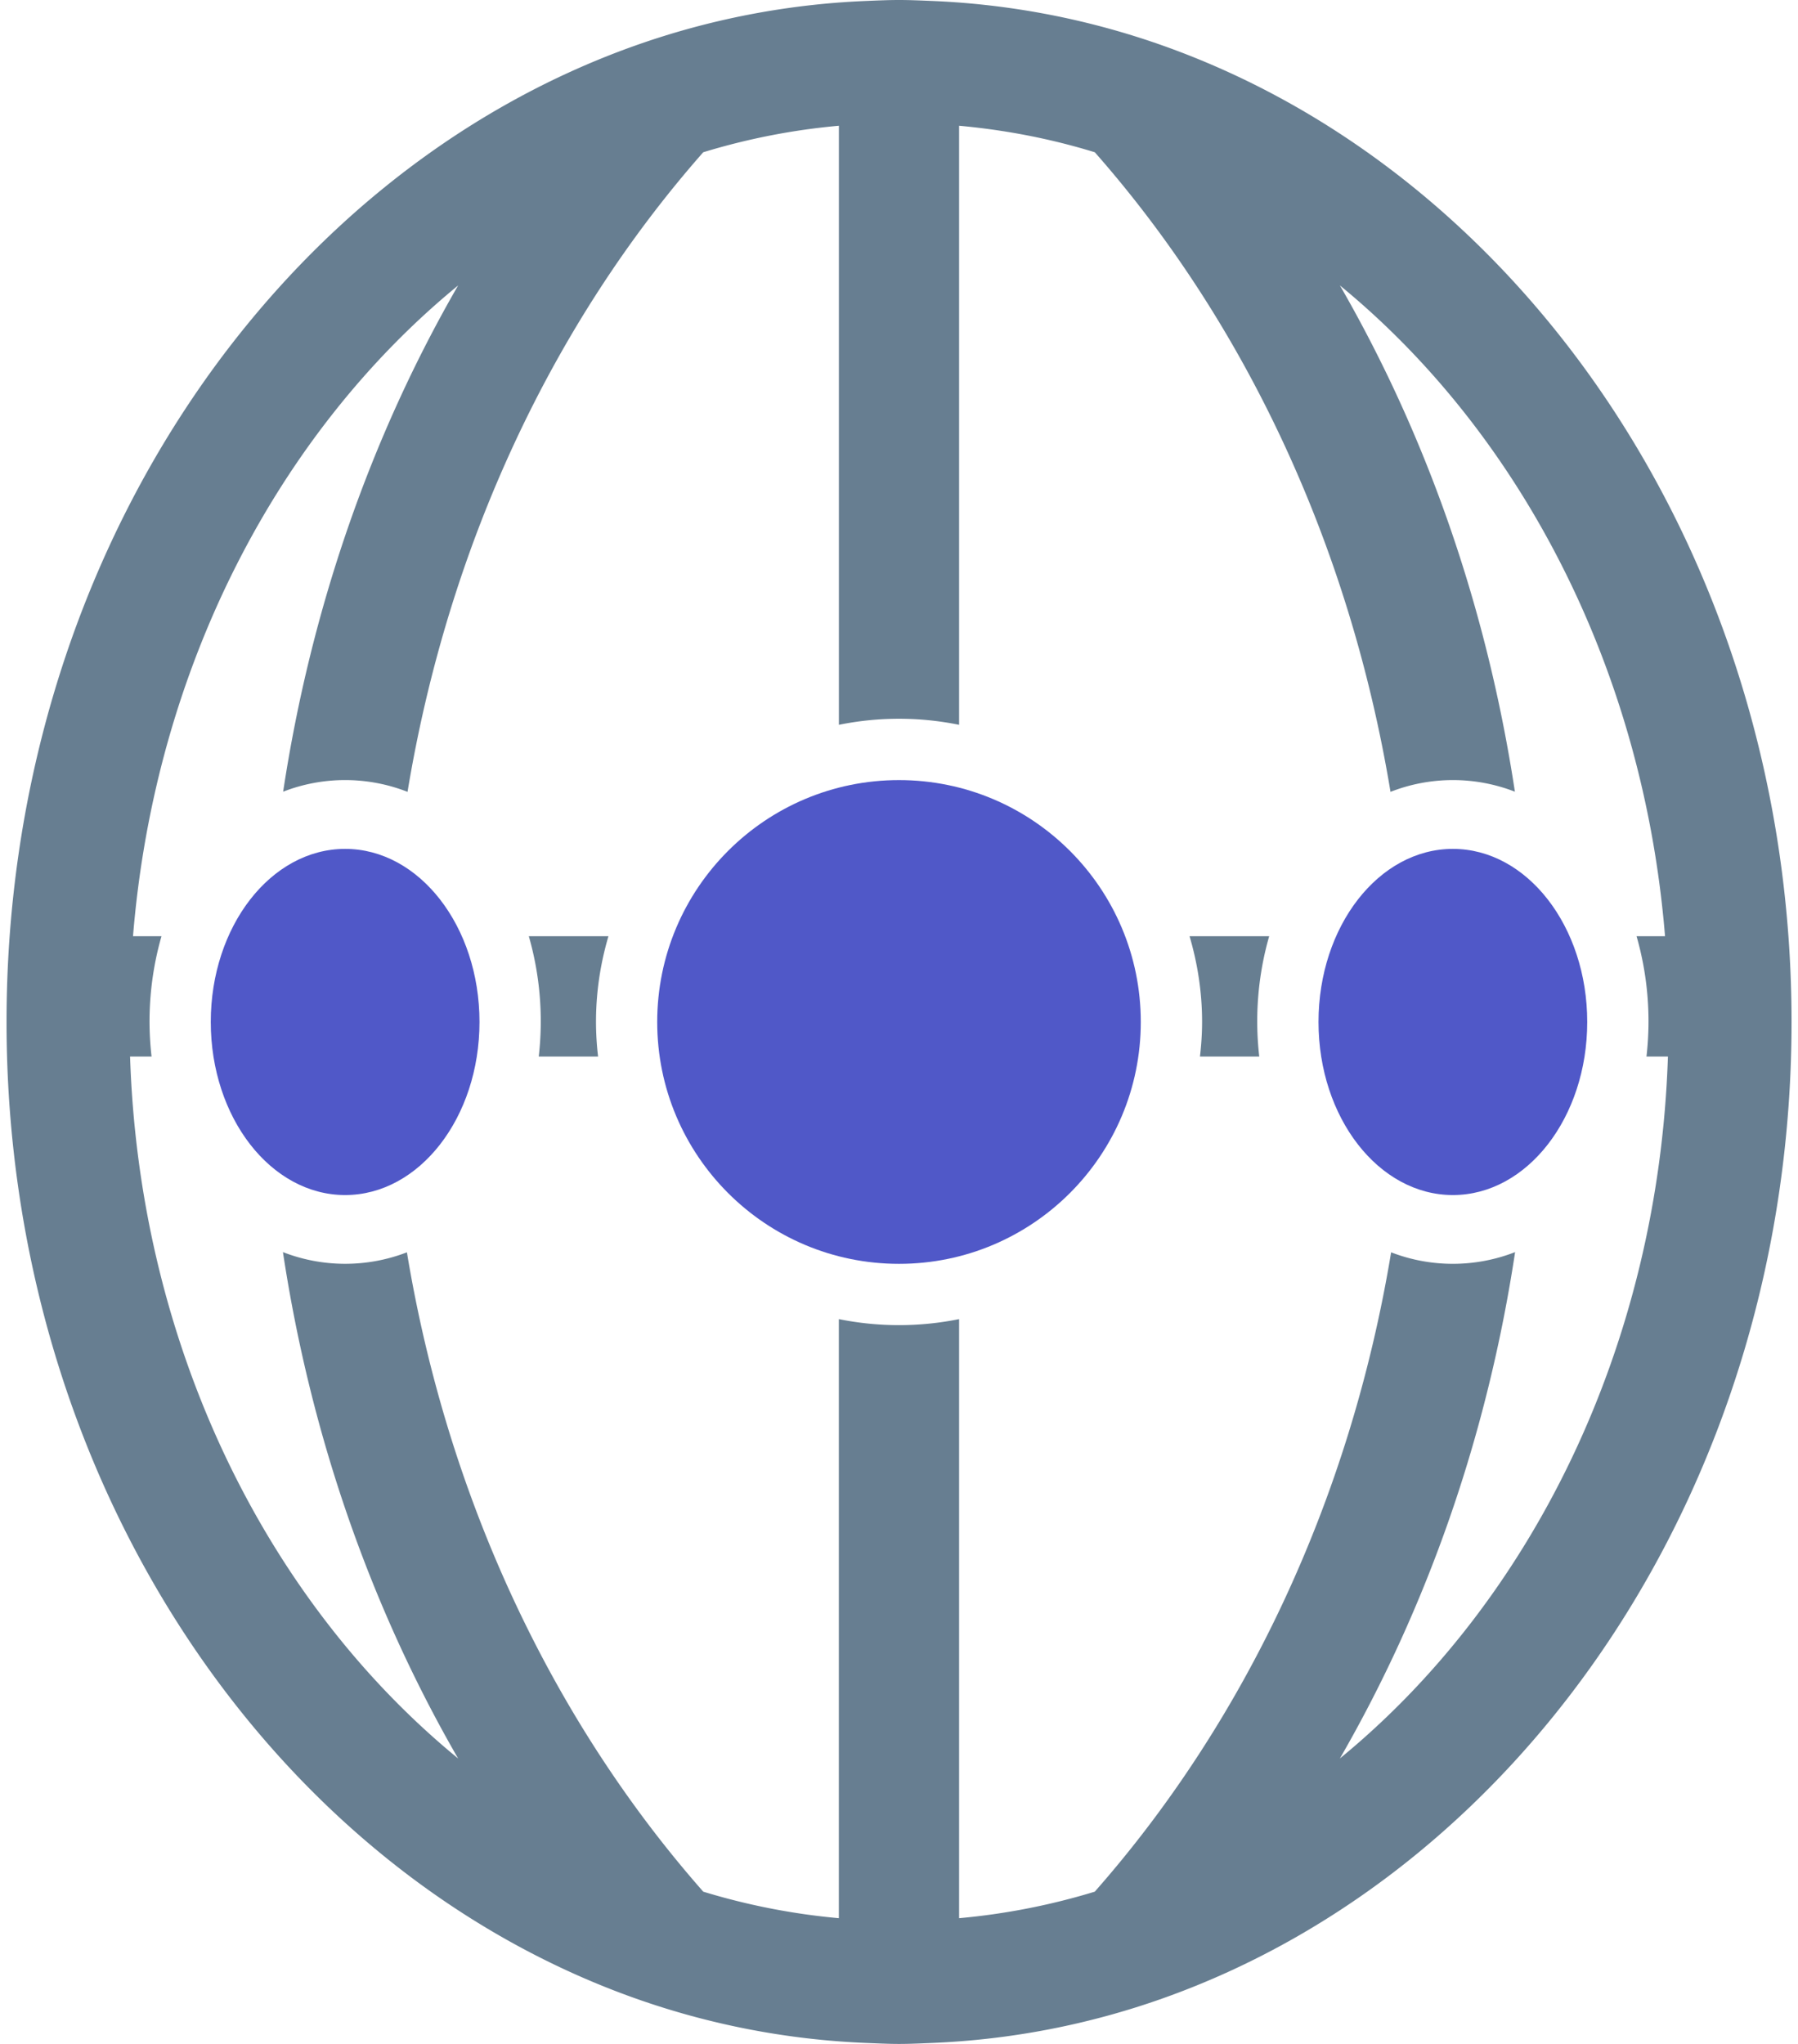 <svg width="44" height="50" fill="none" xmlns="http://www.w3.org/2000/svg"><circle cx="22" cy="25" r="5.917" fill="#5058C8"/><ellipse cx="8.446" cy="25" rx="3.288" ry="4.234" fill="#5058C8"/><ellipse cx="35.554" cy="25" rx="3.288" ry="4.234" fill="#5058C8"/><g fill="#677E91"><path d="M14.636 25.846a7.367 7.367 0 0 1-.051-.846c0-.729.108-1.432.305-2.098h-1.949a7.554 7.554 0 0 1 .243 2.944h1.453zM30.816 25.846a7.554 7.554 0 0 1 .243-2.944H29.11c.197.666.307 1.37.307 2.098 0 .286-.02.568-.052.846h1.451z"/><path fill-rule="evenodd" clip-rule="evenodd" d="M28.467 1.119A19.283 19.283 0 0 0 22.802.023C22.535.012 22.27 0 22 0c-.268 0-.535.012-.8.023a19.269 19.269 0 0 0-5.666 1.096C6.637 4.281.16 13.79.16 25c0 11.209 6.48 20.719 15.375 23.881a19.245 19.245 0 0 0 5.665 1.095c.266.01.533.024.801.024.27 0 .535-.013.802-.024a19.233 19.233 0 0 0 5.664-1.095C37.363 45.719 43.842 36.209 43.842 25S37.363 4.281 28.467 1.119zm4.323 41.897c2.123-3.677 3.605-7.875 4.287-12.386a4.194 4.194 0 0 1-3.034.005c-1.004 6.068-3.592 11.487-7.252 15.64a16.399 16.399 0 0 1-3.32.649V32.269a7.42 7.42 0 0 1-2.943 0v14.655a16.389 16.389 0 0 1-3.318-.649c-3.66-4.153-6.248-9.572-7.252-15.64a4.2 4.2 0 0 1-3.034-.005c.682 4.511 2.163 8.709 4.287 12.387-4.677-3.83-7.796-10.074-8.028-17.171h.526a7.553 7.553 0 0 1 .243-2.944h-.697c.536-6.575 3.556-12.316 7.956-15.919-2.123 3.676-3.598 7.876-4.282 12.384a4.188 4.188 0 0 1 3.044.004c1.004-6.068 3.576-11.494 7.236-15.646a16.332 16.332 0 0 1 3.32-.649v14.655a7.371 7.371 0 0 1 2.942 0V3.076c1.138.104 2.25.319 3.321.649 3.66 4.152 6.231 9.578 7.236 15.646a4.19 4.19 0 0 1 3.044-.004c-.685-4.508-2.159-8.707-4.282-12.384 4.4 3.604 7.42 9.345 7.956 15.919h-.697a7.554 7.554 0 0 1 .243 2.944h.525c-.232 7.096-3.35 13.34-8.027 17.17z"/></g></svg>